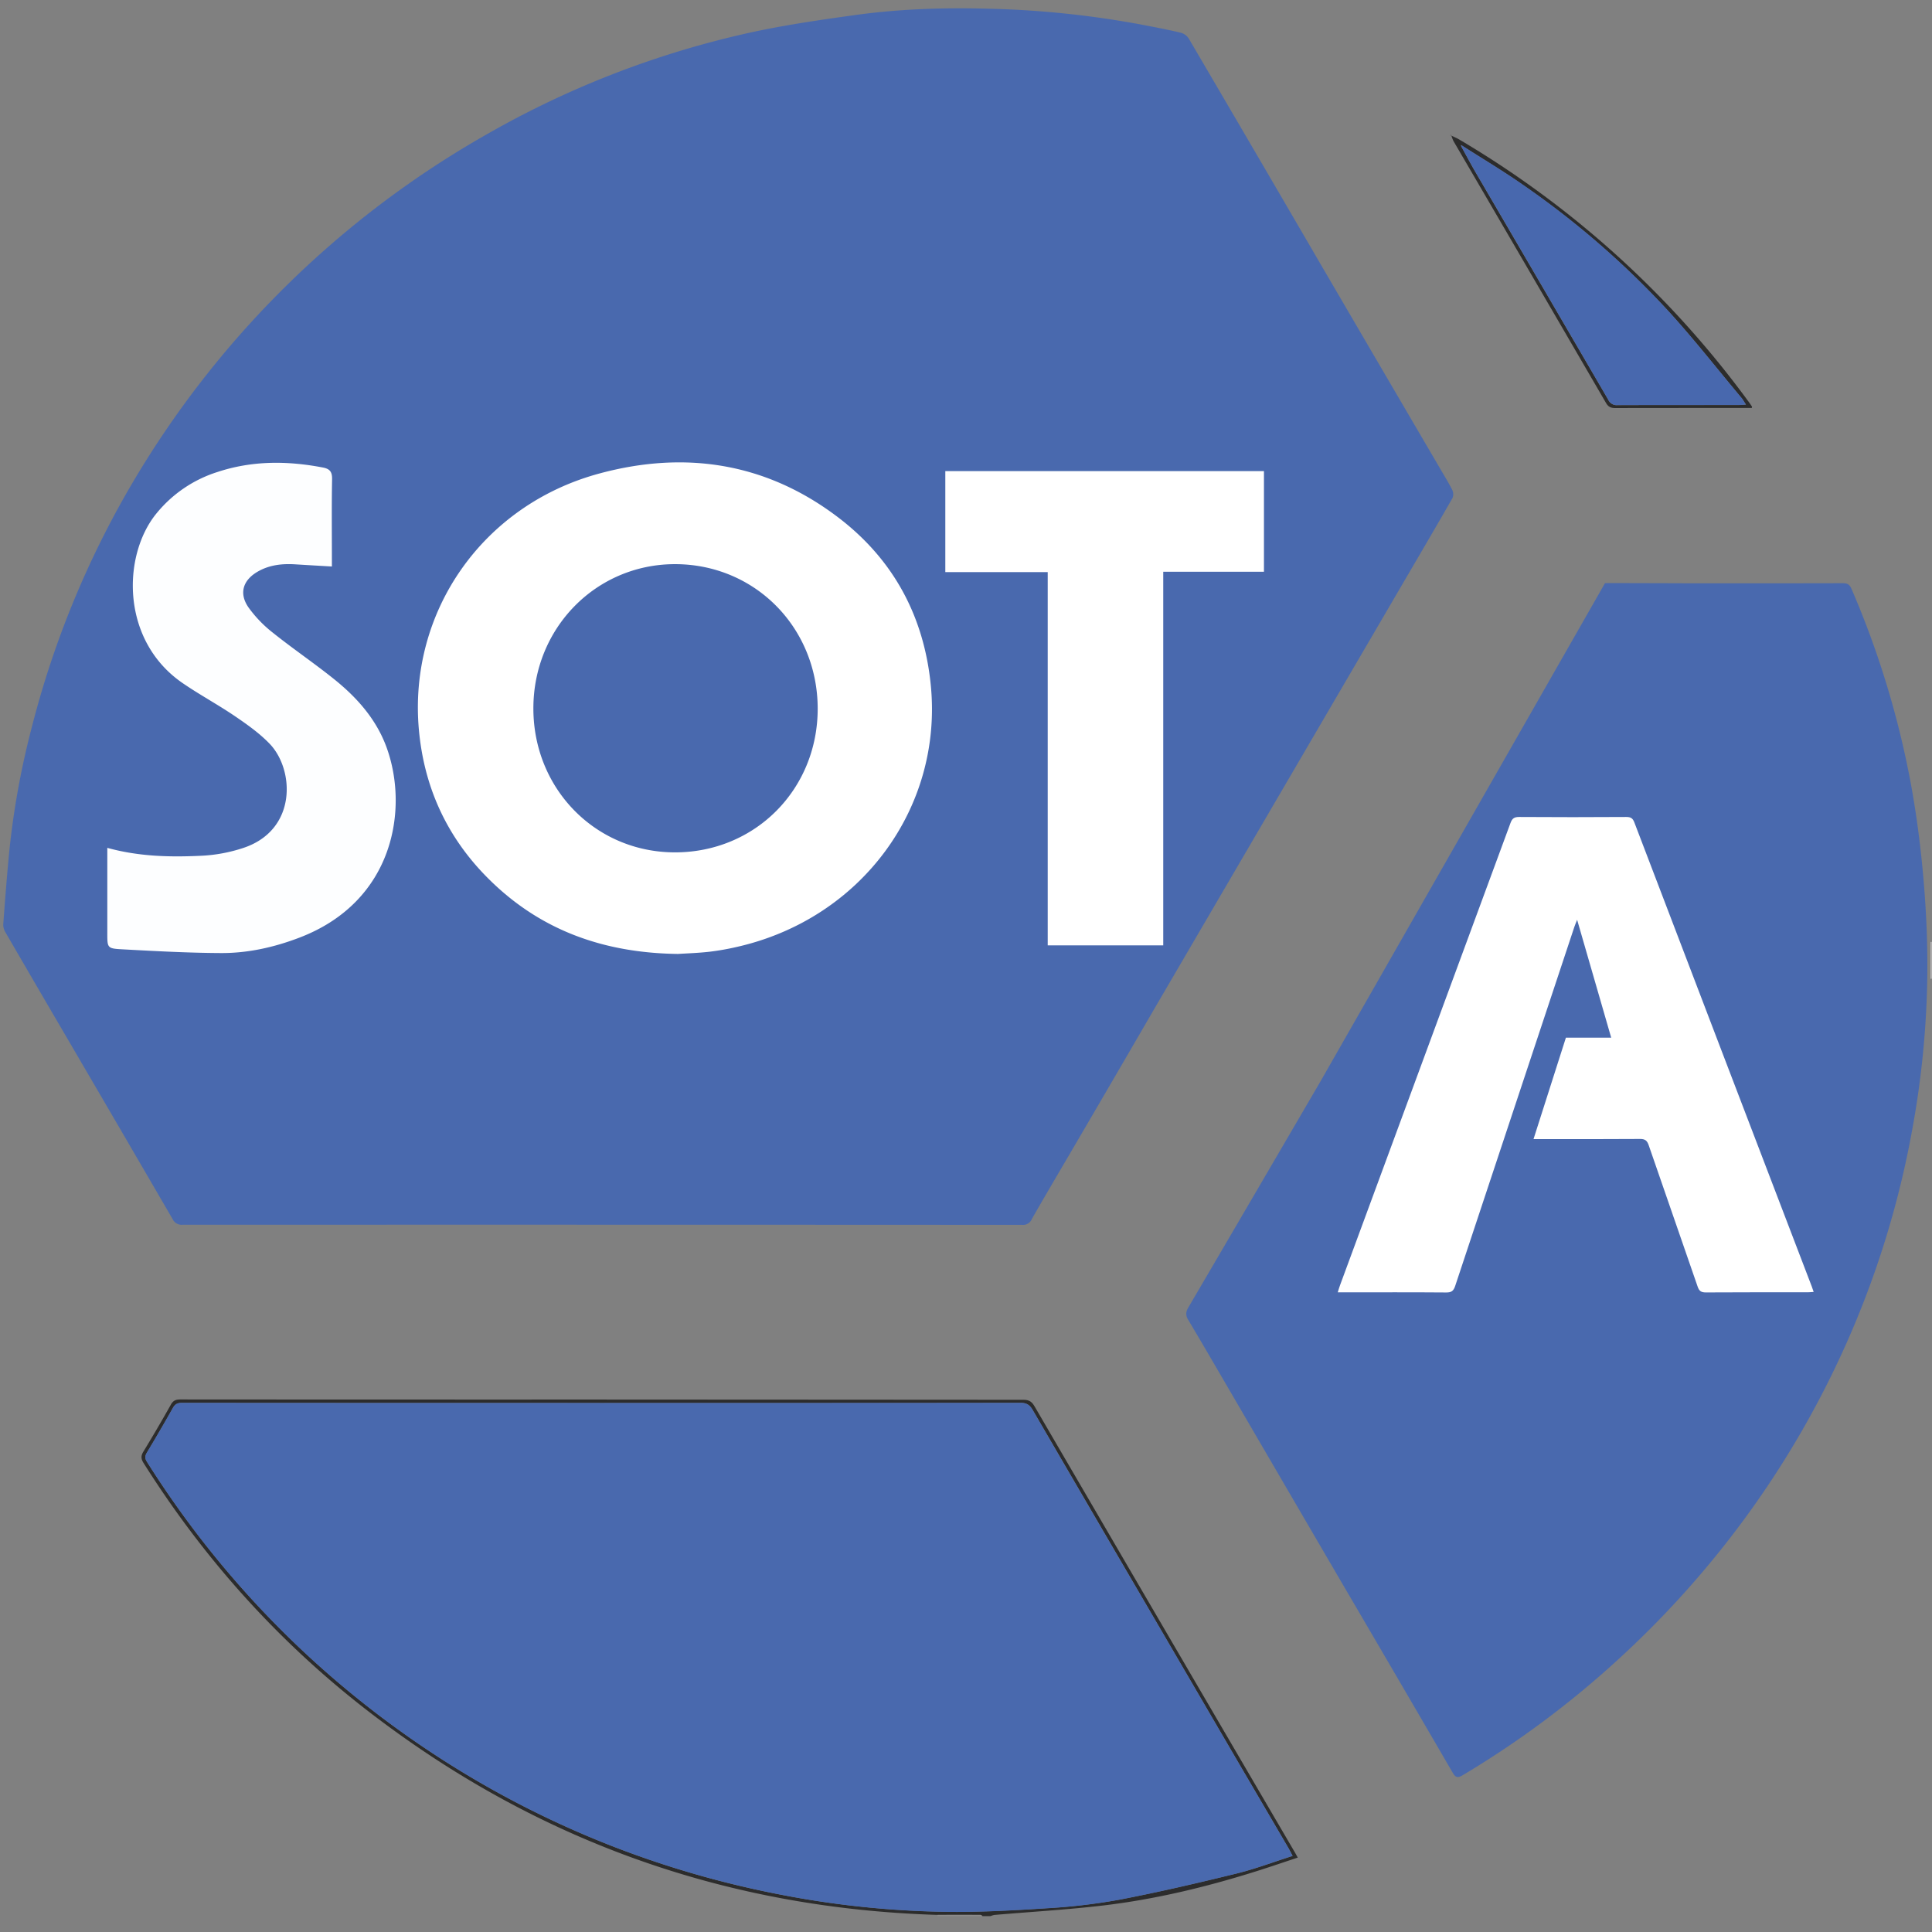 <?xml version="1.0" encoding="UTF-8"?> <svg xmlns="http://www.w3.org/2000/svg" id="Слой_1" data-name="Слой 1" viewBox="0 0 1133.86 1133.86"><rect x="0" y="0" width="1133.86" height="1133.86" fill="#808080" stroke="none"/><defs><style>.cls-1{fill:#2c2c2c;}.cls-2{fill:#8c8b8b;}.cls-3{fill:#c6c4c4;}.cls-4{fill:#4969ae;}.cls-5{fill:#4868ae;}.cls-6{fill:#fff;}.cls-7{fill:#fdfeff;}</style></defs><title>Монтажная область 1</title><path class="cls-1" d="M550.17,1123.82q-183.79-5.6-329.74-116.23c-54.6-41.29-99.76-91.22-136.14-148.91-1.61-2.55-1.65-4.29-.1-6.82q8.28-13.59,16.07-27.47c1.33-2.38,2.85-3.07,5.48-3.07q122.54.09,245.07.06,124.86.06,249.72.14c3.26,0,4.93.94,6.58,3.76Q683.39,956.2,759.86,1087c.51.88,1,1.77,1.79,3.19-7.88,2.6-15.6,5.25-23.39,7.72-29.71,9.41-60,16.75-90.93,20.4-21.15,2.49-42.44,3.71-63.66,5.53a11.48,11.48,0,0,0-2.37.71h-4.66c-.39-.25-.79-.72-1.19-.72C567,1123.78,558.6,1123.8,550.17,1123.82Zm208.44-34.61c-1-1.94-1.76-3.41-2.58-4.83q-14.17-24.24-28.38-48.48L668.5,934.55q-31.23-53.5-62.4-107c-1.75-3-3.58-4.23-7.21-4.23q-122.52.18-245.06.09-123.49,0-247-.08c-2.46,0-4,.61-5.28,2.86q-7.45,13.25-15.29,26.27c-1.2,2-1.34,3.38,0,5.47a565.81,565.81,0,0,0,273.88,225.86,570.3,570.3,0,0,0,98.1,28.15A546.64,546.64,0,0,0,556.33,1122c19.23.21,38.51-.83,57.72-2.09a350.44,350.44,0,0,0,42.66-5c22.92-4.39,45.67-9.7,68.34-15.24C736.29,1097,747.19,1092.83,758.61,1089.21Z"></path><path class="cls-2" d="M550.17,1123.82c8.43,0,16.86,0,25.28,0,.4,0,.8.47,1.19.72H550.23Z"></path><path class="cls-3" d="M1133.69,574.36l-.33.06-.33,0V552.81a2.93,2.93,0,0,1,.66,0Z"></path><path class="cls-1" d="M851.66,79.54c1.59.78,3.25,1.44,4.76,2.34A567.34,567.34,0,0,1,1026.48,236.1c.61.82,1.17,1.68,1.73,2.54,0,.07,0,.23-.09.78h-3.22c-25.62,0-51.25,0-76.88.05-2.56,0-4.1-.59-5.48-3Q897.83,159.57,853,82.76a19.88,19.88,0,0,1-1.23-3.31Zm6.41,5.94-.59-.37c0,.28.07.57.1.85,2.79,5,5.47,10.12,8.37,15.09q39,66.78,77.91,133.56a5.4,5.4,0,0,0,5.44,3.16c23.69-.09,47.37-.05,71.05-.06,1.22,0,2.43-.14,4.32-.26-1.17-1.74-1.82-3-2.7-4-14.68-17.51-28.73-35.58-44.22-52.36a511,511,0,0,0-84.59-73C881.75,100.1,869.79,93,858.07,85.48Z"></path><path class="cls-1" d="M851.72,79.45l-.52.06.12-.47.34.5Z"></path><path class="cls-4" d="M758.61,1089.21c-11.42,3.62-22.32,7.76-33.56,10.52-22.67,5.54-45.42,10.85-68.34,15.24a350.44,350.44,0,0,1-42.66,5c-19.21,1.26-38.49,2.3-57.72,2.09a546.64,546.64,0,0,1-98.12-10.11,570.3,570.3,0,0,1-98.1-28.15,564.58,564.58,0,0,1-122.68-66.06A563.16,563.16,0,0,1,86.23,857.9c-1.31-2.09-1.17-3.46,0-5.47q7.83-13,15.29-26.27c1.26-2.25,2.82-2.86,5.28-2.86q123.49.09,247,.08,122.54,0,245.06-.09c3.63,0,5.46,1.19,7.21,4.23q31.06,53.58,62.4,107l59.15,101.35q14.18,24.25,28.38,48.48C756.85,1085.8,757.58,1087.27,758.61,1089.21Z"></path><path class="cls-4" d="M941.94,342.25c1.55-.1,53,.1,54.13.1,28.48,0,57,0,85.45-.07,2.71,0,4,.75,5.1,3.33a534.73,534.73,0,0,1,35.09,115.77c3.31,18.32,5.65,36.87,7.23,55.41s2.36,37,2.17,55.54a537,537,0,0,1-8.79,90.28,548.64,548.64,0,0,1-38.72,125.83,555.88,555.88,0,0,1-67.43,113.13,564.36,564.36,0,0,1-65.36,71.3,557.42,557.42,0,0,1-92.42,69c-3.09,1.84-4.26,1.2-5.91-1.64q-32.31-55.56-64.81-111-34.24-58.66-68.44-117.34c-7.24-12.41-14.45-24.84-21.82-37.17-1.56-2.6-1.63-4.6-.06-7.27q39-66.56,77.86-133.22"></path><path class="cls-4" d="M994.6,533.33c9.19,26.61,18.52,53.18,27.81,79.75"></path><path class="cls-4" d="M810.28,575.55l-.2.2c-.06-.08-.16-.16-.15-.24s.12-.14.19-.21Z"></path><path class="cls-4" d="M678.11,590.93q-29.25,50.42-58.75,100.71c-4.66,8-9.36,15.93-13.89,24a5.45,5.45,0,0,1-5.44,3.21q-246.45-.14-492.9-.06a5.85,5.85,0,0,1-5.82-3.31q-35.49-61.05-71.16-122-13.48-23.1-26.91-46.24a8.78,8.78,0,0,1-1.34-4.65c1.09-14.52,2.18-29,3.6-43.52a481.89,481.89,0,0,1,13.35-73,550.1,550.1,0,0,1,57.91-141A564.82,564.82,0,0,1,285.82,78.75,548.67,548.67,0,0,1,439.43,19.31c20.49-4.53,41.35-7.55,62.17-10.44,26.29-3.66,52.81-4.5,79.33-3.74a560,560,0,0,1,90,9.5c7.35,1.42,14.7,2.82,22,4.56a8.11,8.11,0,0,1,4.67,3.32q38.55,65.73,76.88,131.57Q809.7,214.41,845,274.69c2.46,4.21,5,8.36,7.24,12.7a6,6,0,0,1,.23,4.86c-9.29,16.26-18.78,32.4-28.23,48.57"></path><path class="cls-5" d="M858.07,85.48C869.79,93,881.75,100.1,893.16,108a511,511,0,0,1,84.59,73.05c15.49,16.78,29.54,34.85,44.22,52.36.88,1,1.53,2.28,2.7,4-1.89.12-3.1.26-4.32.26-23.68,0-47.36,0-71.05.06a5.4,5.4,0,0,1-5.44-3.16Q905,167.79,866,101.05c-2.9-5-5.58-10.06-8.37-15.09Z"></path><path class="cls-5" d="M857.58,86c0-.28-.06-.57-.1-.85l.59.37Z"></path><path class="cls-6" d="M397.88,559.85c-44.71-.57-82.19-14.56-112.48-45.43-23.39-23.84-36.52-52.69-39.55-86.06-6.27-69.23,37.36-132,106-150.49,50.51-13.64,98.12-6.21,140.24,25.92,32.26,24.62,50.19,57.91,54.18,98.43,7.07,71.91-40.83,136.91-113.59,153.46a150.94,150.94,0,0,1-16.47,2.9C409.53,559.33,402.79,559.53,397.88,559.85Zm-1.76-59.61c47.05,0,83.73-36.89,83.77-84.26,0-47.58-36.71-84.84-83.7-84.89-46.34,0-83.14,37.41-83.16,84.63S349.53,500.22,396.12,500.24Z"></path><path class="cls-7" d="M62.92,497.58c18.69,5.17,37.34,5.55,56,4.61a92,92,0,0,0,23.78-4.52c31.81-10.46,30.2-46.06,15.46-61.26-6-6.21-13.28-11.34-20.47-16.23-10-6.77-20.62-12.49-30.54-19.3-36.23-24.91-35.36-74.38-15.77-99a75.46,75.46,0,0,1,36.17-24.85c20.38-6.76,41.11-6.66,62-2.64,4.12.79,5.42,2.61,5.34,6.89-.29,15.61-.11,31.23-.11,46.85v4.34c-7.43-.44-14.38-.82-21.32-1.26-7.72-.49-15.2.26-22.08,4.19-8.78,5-11.3,12.78-5.55,21.08a72.9,72.9,0,0,0,14.42,14.94c11.79,9.43,24.33,17.91,36.08,27.37,13.4,10.79,24.66,23.55,30.62,40.05,12.92,35.76,4.44,90.25-51.34,111.49-14.84,5.66-30.22,9.09-46,9-19.39-.09-38.78-1.16-58.14-2.21-8.51-.46-8.49-.91-8.49-9.46V497.58Z"></path><path class="cls-6" d="M682.69,335.55V554.82h-67.8V335.76h-60.1V276.49h187v59.06Z"></path><path class="cls-6" d="M919,609h26.59l-20-69.18c-.8,2-1.27,3.08-1.63,4.16q-35,105.36-69.94,210.74c-1,2.95-2.22,3.84-5.29,3.81-19.81-.16-39.62-.08-59.43-.08H785.1c.54-1.7.91-3,1.38-4.27q50-135.57,100-271.16c1-2.75,2.25-3.56,5.12-3.55q31.43.21,62.85,0c2.57,0,3.78.72,4.71,3.16q52,136.25,104.15,272.43c.35.93.66,1.88,1.1,3.15-1.35.09-2.43.22-3.5.22-19.93,0-39.87-.05-59.8.08-2.73,0-3.9-.81-4.79-3.41-9.51-27.69-19.21-55.31-28.73-83-.92-2.69-2.11-3.68-5.07-3.66-19.17.15-38.34.08-57.52.08h-5Z"></path></svg> 